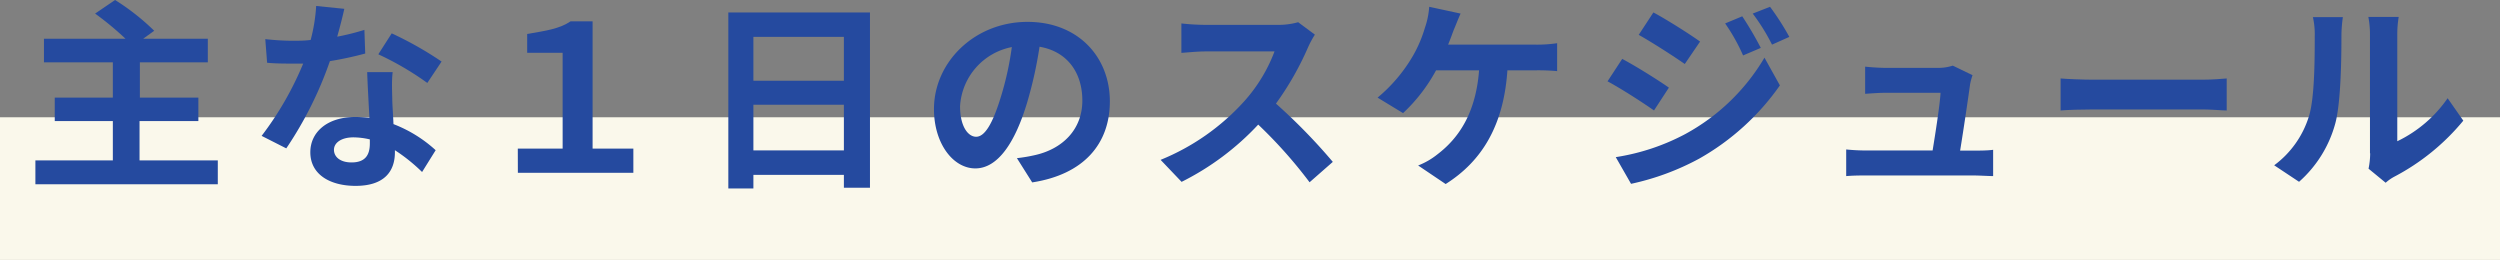 <svg xmlns="http://www.w3.org/2000/svg" viewBox="0 0 368 38.26"><rect x="0" y="0" width="368" height="38.26" fill="#808080" stroke="none"/><defs><style>.cls-1{fill:#faf8eb;}.cls-2{fill:#254a9f;}</style></defs><title>Asset 9</title><g id="Layer_2" data-name="Layer 2"><g id="ベース2"><rect class="cls-1" y="17.26" width="368" height="21"/></g><g id="フォント"><path class="cls-2" d="M32.06,23.61v3.51H5.21V23.61h11.4V17.82H8.06V14.37h8.55V9.18H6.47V5.7h12A44.34,44.34,0,0,0,14,2l2.94-2a34.07,34.07,0,0,1,5.76,4.53L21.08,5.7h9.51V9.18h-10v5.19h8.61v3.45H20.54v5.79Z"/><path class="cls-2" d="M49.64,5.4a36.78,36.78,0,0,0,4-1l.12,3.48A52,52,0,0,1,48.56,9a55.28,55.28,0,0,1-6.42,12.84L38.51,20A47.27,47.27,0,0,0,44.63,9.36c-.54,0-1.05,0-1.56,0-1.23,0-2.46,0-3.75-.12l-.27-3.48A37.9,37.9,0,0,0,43,6c.9,0,1.8,0,2.73-.12a25.23,25.23,0,0,0,.81-5l4.14.42C50.48,2.25,50.09,3.78,49.64,5.4Zm8.1,9.06c0,.87.12,2.31.18,3.81a19.62,19.62,0,0,1,6.21,3.84l-2,3.21a25.43,25.43,0,0,0-4-3.21v.3c0,2.79-1.53,4.95-5.79,4.95-3.72,0-6.66-1.65-6.66-4.95,0-2.94,2.46-5.19,6.63-5.19.72,0,1.38.06,2.07.12-.12-2.22-.27-4.89-.33-6.72h3.75C57.65,11.88,57.71,13.14,57.74,14.46Zm-6,9.45c2.07,0,2.7-1.14,2.7-2.79v-.6a10.78,10.78,0,0,0-2.43-.3c-1.74,0-2.85.78-2.85,1.83S50.09,23.91,51.74,23.91Zm4-16,1.92-3A51.68,51.68,0,0,1,65,9.06L62.9,12.21A43.3,43.3,0,0,0,55.7,8Z"/><path class="cls-2" d="M76.22,21.87h6.6V7.77H77.6V5c2.79-.48,4.74-.75,6.39-1.86h3.24V21.87h6v3.57h-17Z"/><path class="cls-2" d="M128.06,1.83v25.8h-3.84V25.74H110.9v2h-3.69V1.83ZM110.9,5.43v6.45h13.32V5.43Zm13.32,16.71V15.42H110.9v6.72Z"/><path class="cls-2" d="M151.94,26.85l-2.25-3.57a23.07,23.07,0,0,0,2.79-.48c3.84-.9,6.84-3.66,6.84-8,0-4.14-2.25-7.23-6.3-7.92a60.67,60.67,0,0,1-1.8,8.13c-1.8,6.06-4.38,9.78-7.65,9.78s-6.09-3.66-6.09-8.73c0-6.93,6-12.84,13.77-12.84,7.44,0,12.12,5.16,12.12,11.7C163.37,21.21,159.5,25.68,151.94,26.85Zm-8.25-6.72c1.26,0,2.43-1.89,3.66-5.94a45,45,0,0,0,1.59-7.26,9.44,9.44,0,0,0-7.62,8.7C141.32,18.66,142.52,20.13,143.69,20.13Z"/><path class="cls-2" d="M192.53,7a44.11,44.11,0,0,1-4.71,8.25,84.34,84.34,0,0,1,8.37,8.58l-3.42,3a68.41,68.41,0,0,0-7.56-8.49,39.52,39.52,0,0,1-11.28,8.43l-3.09-3.24a33.63,33.63,0,0,0,12.3-8.61,23.24,23.24,0,0,0,4.47-7.35H177.44c-1.26,0-2.91.18-3.54.21V3.45a33.52,33.52,0,0,0,3.54.21H188a10.75,10.75,0,0,0,3.09-.39l2.46,1.83A14.18,14.18,0,0,0,192.53,7Z"/><path class="cls-2" d="M214,4.38c-.24.63-.51,1.41-.84,2.19h12.93a19.67,19.67,0,0,0,3.12-.21v4.11a31,31,0,0,0-3.12-.12h-4.2c-.54,8-3.66,13.32-9.09,16.74l-4.05-2.73a10.79,10.79,0,0,0,2.85-1.65c3.15-2.4,5.64-6.09,6.12-12.36h-6.33a24.7,24.7,0,0,1-4.86,6.3l-3.75-2.28A23,23,0,0,0,208,8.19a18.85,18.85,0,0,0,1.74-4.08A11.8,11.8,0,0,0,210.38,1L215,2C214.67,2.7,214.28,3.75,214,4.38Z"/><path class="cls-2" d="M245.66,12.9l-2.19,3.36c-1.71-1.2-4.83-3.21-6.84-4.29l2.16-3.3C240.83,9.75,244.13,11.82,245.66,12.9Zm2.4,6.84A30.37,30.37,0,0,0,259.73,8.49L262,12.57a36.19,36.19,0,0,1-11.91,10.8,37.73,37.73,0,0,1-10,3.69l-2.25-3.93A32.17,32.17,0,0,0,248.06,19.74Zm2.19-13.62L248,9.42c-1.68-1.17-4.8-3.18-6.78-4.29l2.16-3.3C245.39,2.91,248.69,5,250.25,6.12Zm8.94.93-2.61,1.11a27.1,27.1,0,0,0-2.64-4.71l2.52-1.05A51,51,0,0,1,259.19,7.05Zm4.2-1.62-2.55,1.14A28.83,28.83,0,0,0,258,2l2.55-1A38.58,38.58,0,0,1,263.39,5.43Z"/><path class="cls-2" d="M290,12.39c-.24,1.77-1,6.93-1.47,9.78h1.92c.78,0,2.16,0,2.94-.12v3.87c-.6,0-2.07-.09-2.88-.09H274.76c-1.08,0-1.83,0-3,.09V22a28.82,28.82,0,0,0,3,.15h9.72c.42-2.55,1.08-6.81,1.17-8.49h-8.1c-1,0-2.13.09-3,.15v-4c.78.09,2.16.18,3,.18h7.68a6.79,6.79,0,0,0,2.22-.33l2.91,1.41A8.36,8.36,0,0,0,290,12.39Z"/><path class="cls-2" d="M308.15,11.73h16.11c1.41,0,2.73-.12,3.51-.18v4.71c-.72,0-2.25-.15-3.51-.15H308.15c-1.71,0-3.72.06-4.83.15V11.55C304.4,11.64,306.59,11.73,308.15,11.73Z"/><path class="cls-2" d="M339.86,17.16c.84-2.58.87-8.25.87-11.88a11.38,11.38,0,0,0-.27-2.76h4.41a19.76,19.76,0,0,0-.21,2.73c0,3.54-.09,9.87-.9,12.9a17.59,17.59,0,0,1-5.34,8.61l-3.66-2.43A14.15,14.15,0,0,0,339.86,17.16Zm9,5.4V5.07a13.3,13.3,0,0,0-.24-2.58h4.47a15.23,15.23,0,0,0-.21,2.61V20.79a19,19,0,0,0,7.41-6.33l2.31,3.3A33,33,0,0,1,352.46,26a6.41,6.41,0,0,0-1.29.9l-2.52-2.07A11.42,11.42,0,0,0,348.89,22.56Z"/></g></g></svg>